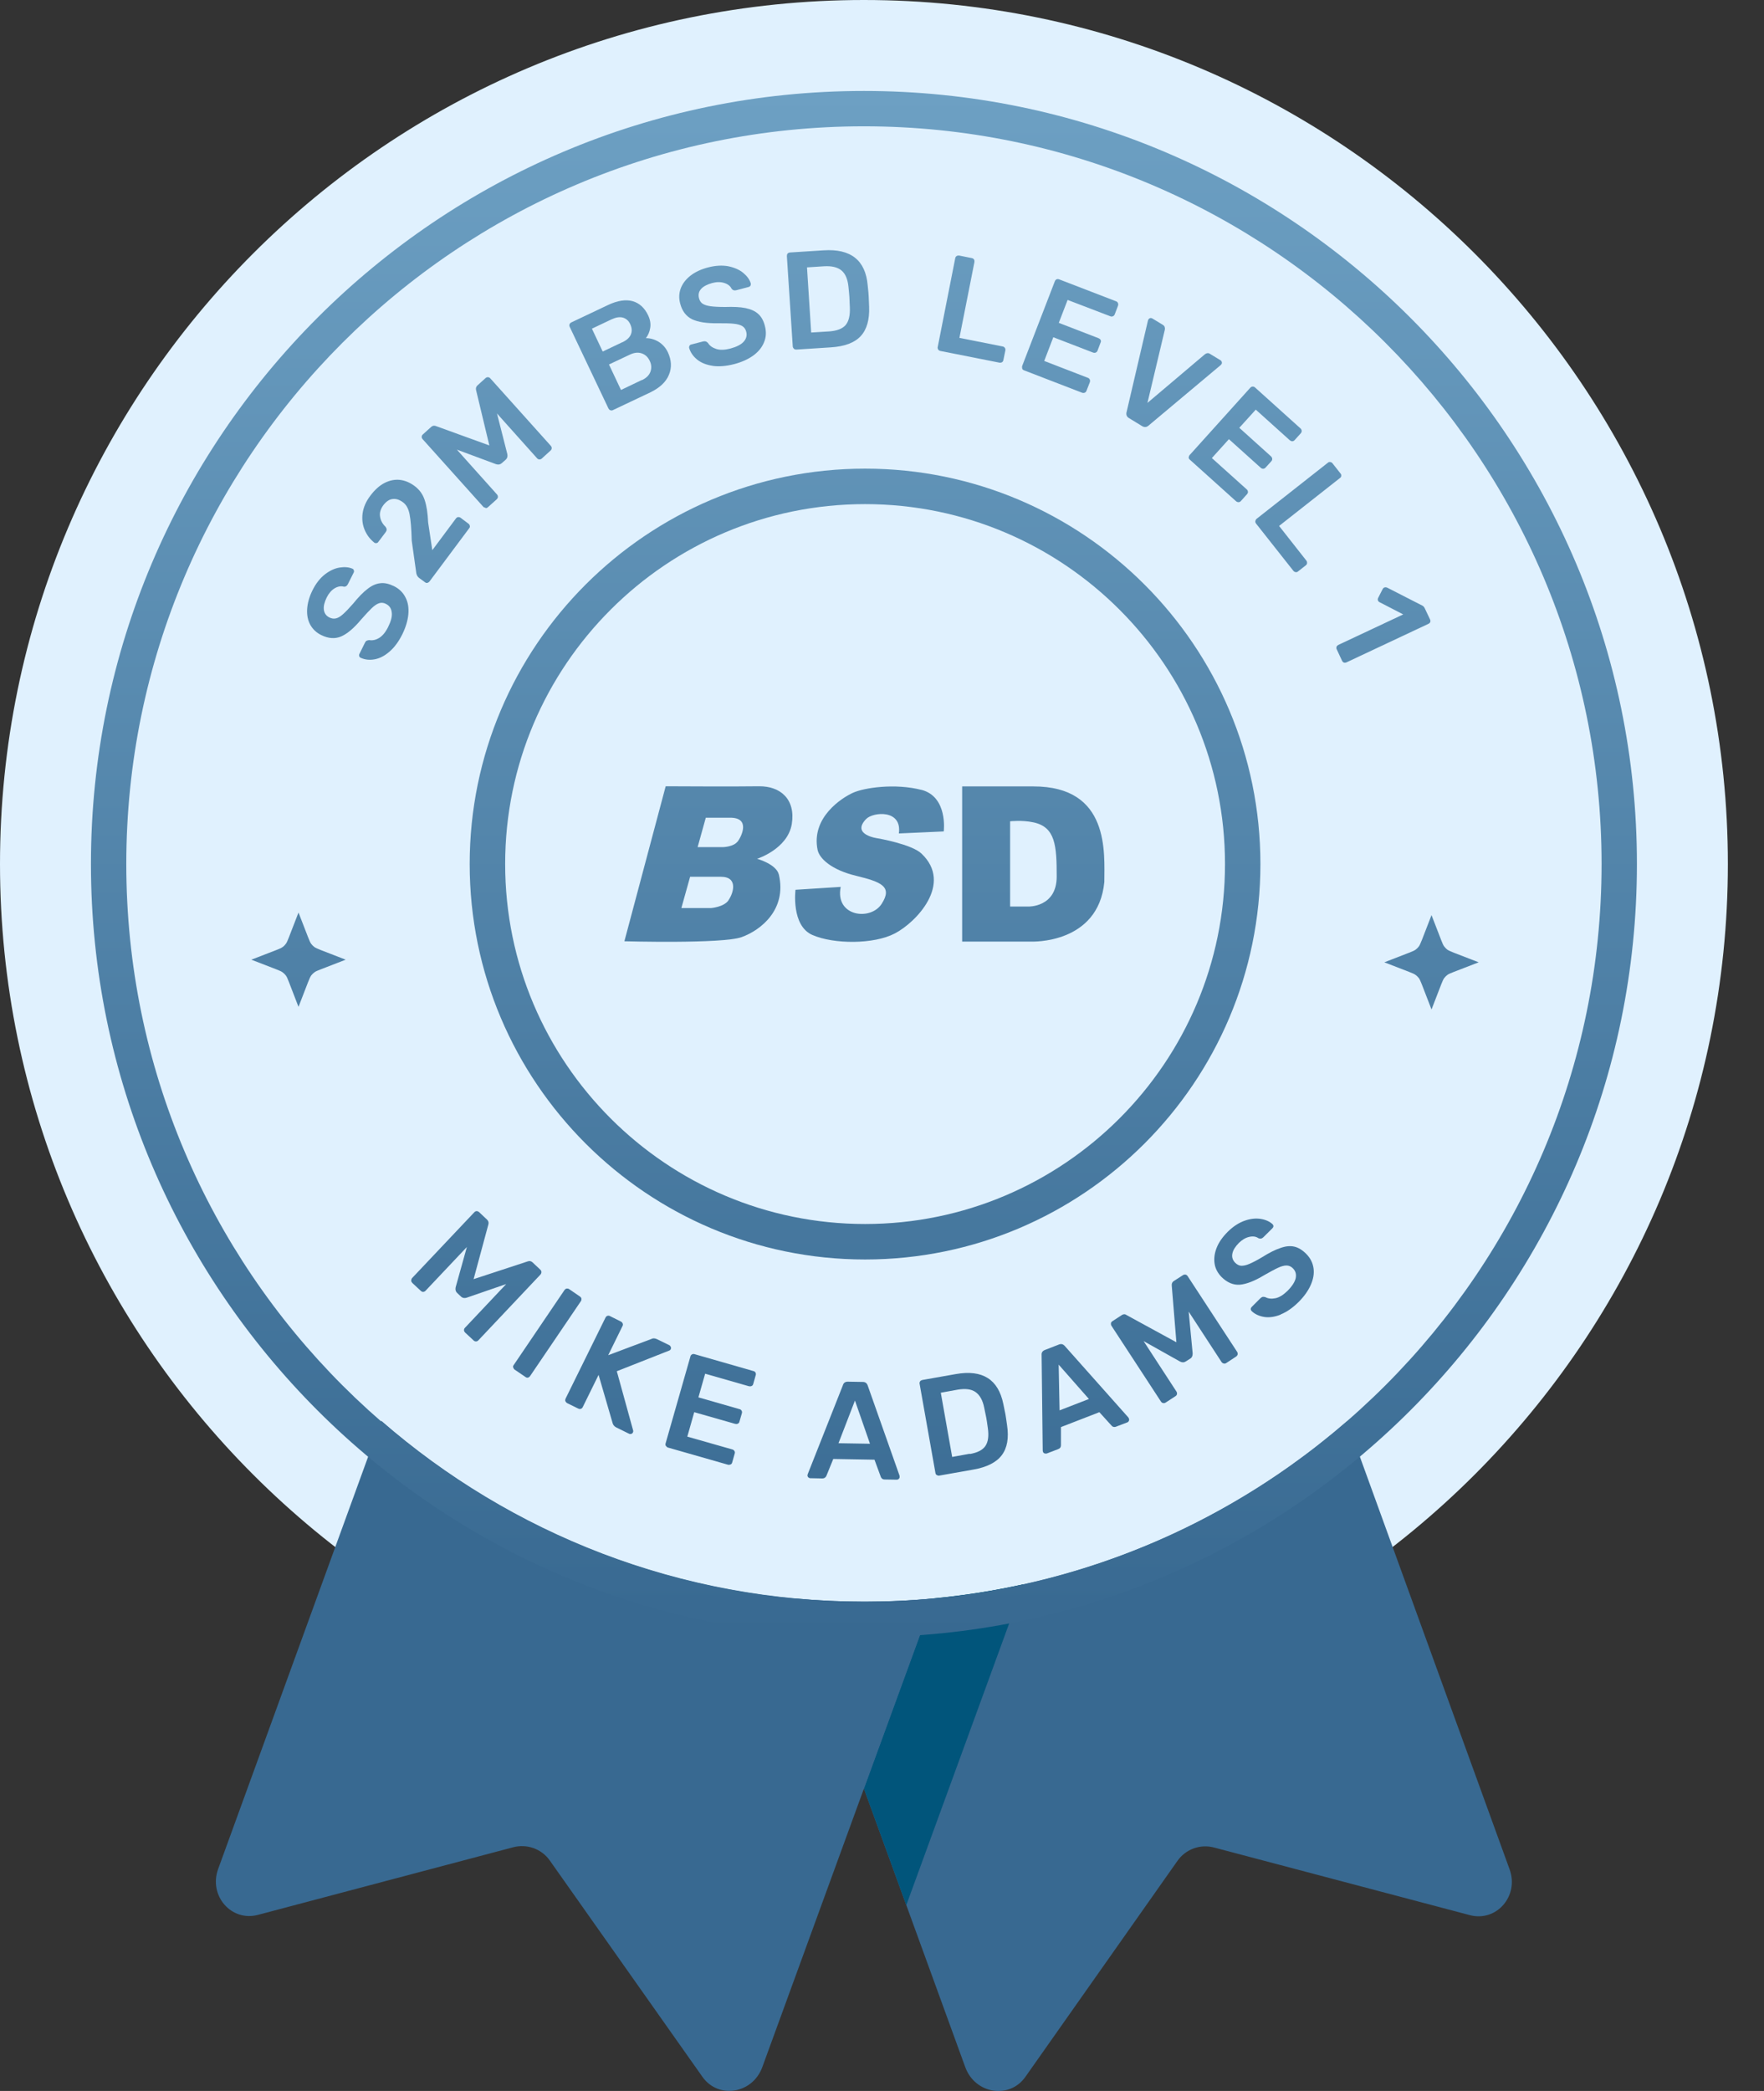 <svg width="27" height="32" viewBox="0 0 27 32" fill="none" xmlns="http://www.w3.org/2000/svg">
<rect x="0" y="0" width="27" height="32" fill="#333333" stroke="none"/>
<path d="M13.223 0C5.931 0 0 5.931 0 13.223C0 20.515 5.931 26.447 13.223 26.447C20.515 26.447 26.447 20.515 26.447 13.223C26.447 5.931 20.515 0 13.223 0Z" fill="#E0F1FE"/>
<path d="M22.497 29.309L18.582 28.274C18.37 28.218 18.147 28.3 18.022 28.479L15.694 31.785C15.45 32.13 14.925 32.046 14.775 31.637L12.367 25.02L12.164 24.462C12.515 24.495 12.872 24.512 13.232 24.512C13.592 24.512 13.938 24.496 14.285 24.462C16.693 24.237 18.885 23.254 20.616 21.753L20.815 22.295L23.106 28.608C23.254 29.015 22.906 29.417 22.497 29.309Z" fill="#386991"/>
<path d="M13.223 27.372L13.872 29.156L15.665 24.246C15.214 24.345 14.755 24.418 14.287 24.462L13.223 27.372Z" fill="#01557B"/>
<path d="M14.285 24.462L14.081 25.022L11.668 31.635C11.518 32.044 10.995 32.129 10.751 31.783L8.416 28.474C8.291 28.295 8.066 28.215 7.856 28.27L3.948 29.305C3.539 29.413 3.191 29.011 3.339 28.603L5.637 22.287L5.836 21.744C7.817 23.468 10.405 24.512 13.232 24.512C13.587 24.512 13.938 24.496 14.285 24.462Z" fill="#386991"/>
<path d="M6.295 19.595C6.295 19.581 6.299 19.569 6.309 19.558L7.259 18.553C7.269 18.542 7.282 18.535 7.296 18.535C7.309 18.535 7.322 18.541 7.334 18.551L7.456 18.666C7.476 18.687 7.483 18.711 7.475 18.739L7.249 19.576L8.075 19.305C8.105 19.294 8.129 19.299 8.15 19.318L8.27 19.431C8.282 19.442 8.287 19.454 8.287 19.468C8.287 19.482 8.282 19.494 8.272 19.506L7.322 20.512C7.311 20.524 7.299 20.529 7.285 20.529C7.271 20.529 7.259 20.524 7.249 20.514L7.118 20.392C7.108 20.381 7.102 20.371 7.102 20.357C7.102 20.343 7.106 20.331 7.116 20.321L7.748 19.651L7.142 19.86C7.108 19.87 7.08 19.865 7.057 19.844L6.995 19.785C6.974 19.764 6.967 19.736 6.974 19.701L7.146 19.084L6.514 19.753C6.504 19.764 6.493 19.769 6.48 19.771C6.466 19.771 6.453 19.767 6.443 19.757L6.312 19.635C6.302 19.625 6.295 19.613 6.293 19.599L6.295 19.595Z" fill="url(#paint0_linear_692_407)"/>
<path d="M7.854 20.928C7.851 20.914 7.854 20.902 7.863 20.89L8.64 19.743C8.649 19.731 8.66 19.722 8.674 19.72C8.687 19.719 8.7 19.72 8.712 19.729L8.877 19.842C8.889 19.851 8.898 19.861 8.9 19.875C8.901 19.887 8.9 19.901 8.891 19.913L8.113 21.06C8.105 21.072 8.094 21.079 8.082 21.083C8.068 21.086 8.056 21.083 8.044 21.074L7.878 20.961C7.866 20.952 7.859 20.942 7.858 20.928H7.854Z" fill="url(#paint1_linear_692_407)"/>
<path d="M8.654 21.445C8.649 21.431 8.651 21.419 8.656 21.406L9.267 20.166C9.274 20.152 9.284 20.141 9.296 20.138C9.309 20.133 9.323 20.134 9.336 20.141L9.504 20.225C9.517 20.232 9.526 20.242 9.531 20.255C9.537 20.267 9.535 20.281 9.528 20.294L9.309 20.74L9.966 20.493C9.994 20.477 10.024 20.479 10.057 20.495L10.245 20.587C10.255 20.592 10.262 20.601 10.267 20.613C10.273 20.625 10.271 20.636 10.267 20.648C10.262 20.656 10.257 20.663 10.248 20.667L9.441 20.985L9.691 21.892C9.695 21.902 9.691 21.913 9.688 21.921C9.683 21.932 9.674 21.941 9.662 21.944C9.65 21.947 9.639 21.947 9.629 21.942L9.432 21.845C9.401 21.829 9.382 21.805 9.375 21.773L9.162 21.041L8.919 21.535C8.912 21.549 8.901 21.558 8.889 21.561C8.877 21.565 8.863 21.563 8.849 21.556L8.682 21.474C8.67 21.467 8.661 21.459 8.656 21.445H8.654Z" fill="url(#paint2_linear_692_407)"/>
<path d="M10.193 22.13C10.185 22.118 10.184 22.104 10.187 22.092L10.567 20.761C10.57 20.745 10.579 20.735 10.591 20.728C10.603 20.721 10.615 20.719 10.631 20.724L11.53 20.982C11.546 20.985 11.557 20.994 11.564 21.006C11.57 21.018 11.572 21.032 11.567 21.046L11.529 21.18C11.525 21.196 11.517 21.206 11.504 21.211C11.492 21.217 11.478 21.218 11.464 21.215L10.793 21.023L10.69 21.385L11.318 21.565C11.334 21.568 11.344 21.577 11.351 21.589C11.358 21.601 11.36 21.613 11.355 21.629L11.318 21.756C11.315 21.772 11.306 21.782 11.294 21.787C11.282 21.794 11.268 21.794 11.254 21.791L10.626 21.612L10.52 21.986L11.209 22.182C11.224 22.186 11.235 22.195 11.242 22.207C11.249 22.219 11.25 22.233 11.245 22.247L11.207 22.381C11.203 22.396 11.195 22.407 11.182 22.412C11.17 22.417 11.156 22.419 11.143 22.416L10.227 22.154C10.213 22.151 10.203 22.142 10.196 22.13H10.193Z" fill="url(#paint3_linear_692_407)"/>
<path d="M12.373 22.61C12.364 22.602 12.359 22.591 12.359 22.577L12.364 22.558L12.902 21.198C12.912 21.163 12.938 21.145 12.976 21.145L13.208 21.149C13.244 21.149 13.269 21.168 13.281 21.203L13.768 22.582C13.768 22.582 13.77 22.593 13.77 22.602C13.77 22.614 13.765 22.626 13.756 22.633C13.747 22.642 13.737 22.645 13.726 22.645L13.542 22.642C13.523 22.642 13.509 22.636 13.5 22.628C13.49 22.619 13.484 22.61 13.481 22.6L13.385 22.339L12.754 22.328L12.649 22.586C12.637 22.612 12.616 22.626 12.587 22.626L12.402 22.622C12.392 22.622 12.381 22.617 12.371 22.609L12.373 22.61ZM13.316 22.095L13.086 21.434L12.834 22.087L13.316 22.095Z" fill="url(#paint4_linear_692_407)"/>
<path d="M14.339 22.576C14.327 22.567 14.32 22.556 14.318 22.543L14.076 21.18C14.072 21.165 14.076 21.152 14.083 21.14C14.09 21.13 14.102 21.123 14.118 21.119L14.628 21.029C15.038 20.956 15.28 21.109 15.357 21.486C15.374 21.566 15.384 21.62 15.39 21.648C15.395 21.674 15.402 21.728 15.414 21.81C15.444 22.007 15.416 22.16 15.334 22.269C15.252 22.379 15.106 22.454 14.899 22.49L14.379 22.582C14.365 22.586 14.353 22.582 14.341 22.574L14.339 22.576ZM14.845 22.252C14.962 22.231 15.042 22.191 15.083 22.128C15.125 22.067 15.137 21.975 15.12 21.855C15.108 21.772 15.101 21.718 15.096 21.697C15.092 21.674 15.082 21.624 15.064 21.542C15.042 21.429 14.996 21.349 14.932 21.304C14.868 21.258 14.775 21.248 14.659 21.267L14.4 21.314L14.574 22.297L14.843 22.248L14.845 22.252Z" fill="url(#paint5_linear_692_407)"/>
<path d="M15.988 22.243C15.976 22.238 15.969 22.231 15.964 22.219L15.96 22.2L15.943 20.736C15.94 20.7 15.957 20.674 15.993 20.66L16.209 20.576C16.244 20.562 16.273 20.571 16.298 20.599L17.27 21.692C17.27 21.692 17.276 21.7 17.279 21.709C17.284 21.721 17.284 21.732 17.279 21.744C17.274 21.754 17.267 21.763 17.257 21.767L17.084 21.833C17.067 21.84 17.053 21.84 17.041 21.836C17.029 21.833 17.02 21.826 17.013 21.817L16.827 21.612L16.239 21.84V22.118C16.239 22.148 16.225 22.167 16.197 22.177L16.025 22.243C16.014 22.247 16.004 22.247 15.992 22.243H15.988ZM16.667 21.41L16.204 20.884L16.218 21.584L16.667 21.41Z" fill="url(#paint6_linear_692_407)"/>
<path d="M17.803 21.472C17.789 21.471 17.779 21.462 17.77 21.45L17.013 20.291C17.004 20.279 17.003 20.265 17.004 20.251C17.006 20.237 17.015 20.227 17.029 20.218L17.17 20.126C17.194 20.11 17.22 20.108 17.244 20.126L18.006 20.542L17.935 19.675C17.932 19.644 17.942 19.621 17.966 19.605L18.106 19.515C18.118 19.506 18.132 19.505 18.146 19.506C18.16 19.51 18.17 19.517 18.179 19.531L18.936 20.689C18.944 20.703 18.946 20.716 18.943 20.73C18.939 20.743 18.93 20.754 18.918 20.762L18.769 20.86C18.756 20.869 18.744 20.87 18.73 20.867C18.716 20.863 18.706 20.857 18.697 20.844L18.194 20.073L18.255 20.712C18.255 20.749 18.245 20.775 18.221 20.79L18.147 20.837C18.123 20.853 18.093 20.853 18.062 20.837L17.504 20.524L18.006 21.295C18.014 21.307 18.017 21.319 18.015 21.333C18.014 21.347 18.005 21.358 17.993 21.366L17.843 21.464C17.829 21.472 17.817 21.476 17.803 21.472Z" fill="url(#paint7_linear_692_407)"/>
<path d="M19.605 20.117C19.515 20.154 19.43 20.166 19.353 20.155C19.277 20.143 19.21 20.114 19.158 20.065C19.15 20.056 19.144 20.046 19.144 20.034C19.144 20.021 19.15 20.011 19.158 20.002L19.292 19.868C19.305 19.856 19.317 19.849 19.327 19.847C19.337 19.846 19.352 19.847 19.367 19.851C19.411 19.875 19.463 19.88 19.522 19.868C19.581 19.856 19.642 19.818 19.705 19.757C19.776 19.686 19.818 19.621 19.832 19.562C19.844 19.503 19.832 19.452 19.788 19.409C19.76 19.381 19.727 19.367 19.691 19.367C19.654 19.367 19.611 19.379 19.562 19.402C19.513 19.424 19.442 19.463 19.35 19.515C19.204 19.604 19.078 19.652 18.977 19.661C18.877 19.668 18.782 19.628 18.697 19.543C18.64 19.484 18.603 19.418 18.591 19.341C18.579 19.265 18.588 19.183 18.622 19.097C18.655 19.012 18.713 18.93 18.793 18.85C18.875 18.769 18.962 18.713 19.05 18.682C19.139 18.65 19.223 18.642 19.297 18.654C19.372 18.666 19.433 18.694 19.477 18.734C19.485 18.742 19.491 18.753 19.491 18.765C19.491 18.777 19.485 18.788 19.477 18.796L19.336 18.936C19.315 18.956 19.291 18.962 19.263 18.95C19.224 18.923 19.177 18.916 19.122 18.929C19.066 18.941 19.014 18.972 18.963 19.021C18.908 19.077 18.873 19.131 18.863 19.184C18.852 19.238 18.866 19.284 18.906 19.325C18.934 19.353 18.965 19.369 18.998 19.371C19.031 19.372 19.073 19.364 19.122 19.343C19.171 19.322 19.237 19.289 19.318 19.24C19.426 19.172 19.52 19.125 19.599 19.099C19.677 19.071 19.746 19.064 19.809 19.078C19.872 19.092 19.933 19.129 19.992 19.188C20.056 19.252 20.093 19.325 20.105 19.409C20.117 19.492 20.101 19.579 20.061 19.668C20.021 19.757 19.959 19.844 19.875 19.927C19.785 20.016 19.694 20.079 19.604 20.115L19.605 20.117Z" fill="url(#paint8_linear_692_407)"/>
<path d="M13.241 19.275C9.904 19.275 7.189 16.561 7.189 13.223C7.189 9.886 9.904 7.172 13.241 7.172C16.578 7.172 19.292 9.886 19.292 13.223C19.292 16.561 16.578 19.275 13.241 19.275ZM13.241 7.715C10.203 7.715 7.732 10.185 7.732 13.223C7.732 16.261 10.203 18.732 13.241 18.732C16.279 18.732 18.75 16.261 18.75 13.223C18.75 10.185 16.279 7.715 13.241 7.715Z" fill="url(#paint9_linear_692_407)"/>
<path d="M13.223 25.055C6.699 25.055 1.392 19.748 1.392 13.223C1.392 6.699 6.699 1.392 13.223 1.392C19.748 1.392 25.055 6.699 25.055 13.223C25.055 19.748 19.748 25.055 13.223 25.055ZM13.223 1.933C6.998 1.933 1.933 6.998 1.933 13.223C1.933 19.449 6.998 24.514 13.223 24.514C19.449 24.514 24.514 19.449 24.514 13.223C24.514 6.998 19.449 1.933 13.223 1.933Z" fill="url(#paint10_linear_692_407)"/>
<path d="M5.961 9.973C5.886 10.038 5.811 10.076 5.735 10.09C5.658 10.104 5.587 10.097 5.521 10.067C5.509 10.062 5.502 10.053 5.498 10.041C5.495 10.029 5.495 10.018 5.502 10.006L5.585 9.838C5.592 9.822 5.601 9.811 5.611 9.806C5.622 9.801 5.634 9.798 5.651 9.796C5.7 9.805 5.752 9.794 5.803 9.763C5.855 9.731 5.9 9.677 5.94 9.597C5.985 9.507 6.005 9.432 5.996 9.371C5.989 9.31 5.959 9.267 5.905 9.241C5.871 9.223 5.834 9.22 5.801 9.232C5.766 9.244 5.73 9.269 5.69 9.307C5.65 9.345 5.596 9.404 5.526 9.483C5.416 9.615 5.314 9.7 5.222 9.74C5.128 9.78 5.027 9.773 4.917 9.719C4.844 9.683 4.788 9.631 4.75 9.563C4.712 9.495 4.696 9.415 4.701 9.323C4.707 9.23 4.733 9.135 4.783 9.034C4.835 8.929 4.898 8.849 4.973 8.79C5.048 8.733 5.122 8.698 5.197 8.686C5.272 8.674 5.338 8.679 5.394 8.703C5.406 8.708 5.413 8.717 5.416 8.729C5.42 8.741 5.42 8.752 5.413 8.764L5.324 8.941C5.31 8.968 5.289 8.982 5.26 8.978C5.216 8.966 5.169 8.975 5.121 9.004C5.072 9.034 5.032 9.081 5.001 9.143C4.966 9.215 4.95 9.277 4.957 9.331C4.964 9.385 4.992 9.425 5.042 9.45C5.077 9.467 5.112 9.472 5.145 9.463C5.178 9.455 5.215 9.432 5.253 9.397C5.291 9.363 5.343 9.309 5.406 9.237C5.486 9.138 5.559 9.063 5.625 9.013C5.69 8.962 5.754 8.933 5.818 8.926C5.883 8.917 5.952 8.933 6.027 8.969C6.109 9.009 6.168 9.067 6.206 9.142C6.245 9.216 6.259 9.303 6.25 9.401C6.241 9.498 6.21 9.601 6.158 9.707C6.102 9.82 6.036 9.909 5.961 9.973Z" fill="url(#paint11_linear_692_407)"/>
<path d="M6.542 8.921C6.528 8.922 6.516 8.921 6.504 8.91L6.417 8.846C6.386 8.823 6.37 8.788 6.368 8.743L6.302 8.275C6.297 8.089 6.286 7.955 6.269 7.87C6.252 7.784 6.219 7.724 6.168 7.687C6.114 7.647 6.062 7.63 6.01 7.637C5.958 7.642 5.911 7.675 5.867 7.732C5.825 7.79 5.808 7.847 5.817 7.904C5.825 7.962 5.853 8.016 5.902 8.063C5.912 8.077 5.918 8.091 5.918 8.105C5.918 8.119 5.912 8.131 5.904 8.143L5.79 8.294C5.784 8.305 5.773 8.31 5.761 8.312C5.749 8.312 5.738 8.312 5.73 8.305C5.663 8.252 5.615 8.188 5.582 8.11C5.549 8.032 5.538 7.948 5.55 7.856C5.563 7.765 5.601 7.675 5.667 7.588C5.735 7.497 5.808 7.431 5.886 7.391C5.964 7.351 6.043 7.336 6.121 7.344C6.199 7.353 6.272 7.384 6.342 7.435C6.419 7.492 6.471 7.563 6.5 7.652C6.53 7.741 6.547 7.854 6.553 7.995L6.617 8.42L6.979 7.934C6.988 7.922 7 7.915 7.012 7.913C7.024 7.913 7.038 7.915 7.05 7.924L7.17 8.014C7.182 8.023 7.188 8.033 7.191 8.047C7.195 8.061 7.191 8.073 7.181 8.085L6.573 8.9C6.565 8.91 6.554 8.917 6.54 8.921H6.542Z" fill="url(#paint12_linear_692_407)"/>
<path d="M7.43 7.769C7.416 7.769 7.403 7.764 7.393 7.751L6.469 6.721C6.459 6.709 6.453 6.697 6.455 6.683C6.455 6.669 6.462 6.657 6.474 6.647L6.6 6.533C6.622 6.514 6.647 6.509 6.674 6.521L7.49 6.817L7.287 5.971C7.28 5.942 7.287 5.918 7.308 5.898L7.431 5.787C7.443 5.777 7.456 5.771 7.47 5.773C7.483 5.773 7.496 5.78 7.506 5.792L8.43 6.822C8.44 6.834 8.446 6.847 8.444 6.861C8.444 6.874 8.437 6.887 8.425 6.897L8.293 7.017C8.282 7.028 8.27 7.031 8.256 7.031C8.242 7.031 8.23 7.024 8.221 7.014L7.607 6.328L7.765 6.949C7.772 6.984 7.765 7.012 7.743 7.033L7.678 7.09C7.656 7.109 7.628 7.115 7.593 7.104L6.993 6.881L7.607 7.567C7.616 7.577 7.621 7.59 7.621 7.604C7.621 7.617 7.614 7.63 7.604 7.64L7.471 7.76C7.459 7.771 7.447 7.776 7.433 7.776L7.43 7.769Z" fill="url(#paint13_linear_692_407)"/>
<path d="M9.343 6.279C9.329 6.274 9.321 6.265 9.314 6.253L8.721 5.004C8.714 4.99 8.712 4.976 8.717 4.964C8.721 4.952 8.731 4.941 8.745 4.934L9.302 4.67C9.451 4.599 9.578 4.58 9.683 4.609C9.787 4.639 9.867 4.712 9.921 4.827C9.952 4.893 9.963 4.957 9.952 5.02C9.942 5.082 9.919 5.133 9.886 5.175C9.952 5.175 10.015 5.192 10.078 5.229C10.14 5.267 10.189 5.321 10.222 5.39C10.278 5.51 10.285 5.625 10.239 5.735C10.194 5.846 10.098 5.935 9.954 6.005L9.382 6.276C9.37 6.283 9.356 6.283 9.343 6.278V6.279ZM9.528 5.237C9.594 5.206 9.637 5.166 9.657 5.117C9.676 5.068 9.672 5.018 9.648 4.964C9.622 4.908 9.584 4.875 9.535 4.861C9.486 4.847 9.429 4.856 9.361 4.887L9.06 5.03L9.225 5.38L9.526 5.237H9.528ZM9.827 5.817C9.893 5.785 9.937 5.742 9.956 5.688C9.975 5.634 9.972 5.578 9.945 5.523C9.918 5.465 9.878 5.427 9.822 5.408C9.766 5.389 9.707 5.396 9.641 5.427L9.321 5.578L9.505 5.968L9.825 5.815L9.827 5.817Z" fill="url(#paint14_linear_692_407)"/>
<path d="M10.911 5.599C10.814 5.585 10.735 5.554 10.673 5.505C10.612 5.456 10.57 5.397 10.549 5.328C10.546 5.316 10.547 5.303 10.553 5.293C10.558 5.282 10.568 5.275 10.581 5.272L10.763 5.225C10.779 5.222 10.793 5.222 10.803 5.225C10.814 5.229 10.824 5.237 10.836 5.248C10.862 5.291 10.904 5.321 10.962 5.34C11.019 5.359 11.09 5.357 11.176 5.335C11.273 5.309 11.343 5.274 11.383 5.229C11.424 5.183 11.437 5.131 11.421 5.074C11.411 5.035 11.39 5.008 11.358 4.988C11.327 4.971 11.283 4.959 11.228 4.954C11.174 4.948 11.094 4.947 10.988 4.947C10.815 4.95 10.685 4.929 10.593 4.886C10.501 4.84 10.44 4.76 10.41 4.642C10.389 4.562 10.393 4.486 10.419 4.414C10.447 4.341 10.495 4.277 10.568 4.219C10.641 4.162 10.732 4.12 10.84 4.092C10.953 4.063 11.056 4.058 11.148 4.075C11.24 4.094 11.316 4.127 11.376 4.176C11.435 4.225 11.473 4.277 11.491 4.336C11.494 4.348 11.492 4.36 11.487 4.371C11.482 4.381 11.471 4.388 11.459 4.392L11.268 4.442C11.238 4.449 11.216 4.442 11.198 4.419C11.179 4.378 11.141 4.348 11.087 4.331C11.033 4.313 10.97 4.313 10.902 4.331C10.826 4.352 10.768 4.381 10.732 4.421C10.695 4.461 10.685 4.51 10.699 4.564C10.709 4.602 10.728 4.632 10.756 4.649C10.784 4.667 10.826 4.68 10.878 4.687C10.93 4.694 11.003 4.698 11.099 4.698C11.226 4.694 11.33 4.698 11.412 4.715C11.494 4.733 11.557 4.76 11.605 4.804C11.654 4.847 11.687 4.908 11.708 4.99C11.731 5.079 11.727 5.161 11.694 5.239C11.663 5.317 11.607 5.385 11.527 5.443C11.447 5.5 11.35 5.543 11.235 5.573C11.113 5.604 11.003 5.613 10.906 5.599H10.911Z" fill="url(#paint15_linear_692_407)"/>
<path d="M12.152 5.336C12.141 5.328 12.136 5.316 12.134 5.302L12.044 3.92C12.044 3.904 12.047 3.892 12.054 3.882C12.063 3.871 12.075 3.866 12.091 3.864L12.607 3.831C13.023 3.804 13.248 3.983 13.281 4.367C13.29 4.449 13.295 4.505 13.296 4.533C13.298 4.559 13.3 4.614 13.303 4.696C13.31 4.894 13.267 5.044 13.173 5.145C13.079 5.246 12.926 5.303 12.715 5.316L12.188 5.35C12.174 5.35 12.162 5.347 12.152 5.338V5.336ZM12.691 5.072C12.809 5.063 12.893 5.032 12.942 4.976C12.99 4.921 13.013 4.83 13.008 4.708C13.004 4.623 13.002 4.571 13.001 4.548C13.001 4.526 12.994 4.473 12.987 4.392C12.976 4.277 12.942 4.192 12.882 4.141C12.823 4.091 12.735 4.068 12.614 4.075L12.352 4.092L12.416 5.089L12.689 5.072H12.691Z" fill="url(#paint16_linear_692_407)"/>
<path d="M14.36 5.349C14.353 5.336 14.349 5.324 14.353 5.31L14.621 3.951C14.624 3.936 14.631 3.925 14.643 3.918C14.655 3.911 14.668 3.91 14.681 3.911L14.875 3.95C14.89 3.953 14.901 3.96 14.908 3.971C14.915 3.981 14.916 3.995 14.915 4.009L14.685 5.171L15.346 5.302C15.362 5.305 15.372 5.312 15.381 5.324C15.388 5.336 15.391 5.349 15.388 5.364L15.358 5.51C15.355 5.526 15.348 5.536 15.338 5.543C15.325 5.55 15.313 5.552 15.297 5.55L14.393 5.371C14.379 5.368 14.368 5.361 14.36 5.35V5.349Z" fill="url(#paint17_linear_692_407)"/>
<path d="M15.647 5.637C15.642 5.625 15.642 5.611 15.647 5.597L16.145 4.306C16.15 4.292 16.159 4.282 16.171 4.275C16.183 4.27 16.197 4.27 16.211 4.275L17.083 4.611C17.096 4.616 17.107 4.625 17.112 4.639C17.117 4.651 17.117 4.665 17.112 4.68L17.062 4.811C17.056 4.825 17.048 4.835 17.034 4.84C17.022 4.846 17.008 4.846 16.994 4.84L16.341 4.59L16.206 4.941L16.815 5.176C16.829 5.182 16.839 5.19 16.846 5.202C16.853 5.215 16.853 5.229 16.846 5.242L16.799 5.366C16.794 5.38 16.785 5.39 16.771 5.396C16.759 5.401 16.745 5.401 16.731 5.396L16.122 5.161L15.983 5.524L16.651 5.782C16.665 5.787 16.675 5.796 16.681 5.81C16.686 5.822 16.686 5.836 16.681 5.85L16.63 5.98C16.625 5.994 16.616 6.005 16.602 6.01C16.59 6.015 16.576 6.015 16.562 6.01L15.673 5.667C15.659 5.662 15.651 5.653 15.645 5.641L15.647 5.637Z" fill="url(#paint18_linear_692_407)"/>
<path d="M17.243 6.309L17.57 4.908L17.577 4.889C17.584 4.879 17.592 4.872 17.605 4.868C17.617 4.865 17.627 4.868 17.638 4.874L17.798 4.971C17.813 4.981 17.824 4.992 17.827 5.006C17.831 5.02 17.832 5.032 17.829 5.046L17.563 6.166L18.442 5.422C18.442 5.422 18.461 5.408 18.476 5.406C18.492 5.402 18.506 5.406 18.521 5.416L18.682 5.514C18.692 5.519 18.697 5.53 18.701 5.54C18.704 5.552 18.703 5.564 18.695 5.575L18.682 5.589L17.58 6.513C17.549 6.54 17.516 6.542 17.481 6.521L17.281 6.399C17.246 6.379 17.234 6.347 17.243 6.307V6.309Z" fill="url(#paint19_linear_692_407)"/>
<path d="M18.196 7C18.196 6.986 18.2 6.974 18.21 6.963L19.136 5.935C19.146 5.923 19.158 5.918 19.172 5.916C19.186 5.916 19.198 5.919 19.21 5.93L19.905 6.556C19.917 6.566 19.922 6.579 19.924 6.593C19.924 6.607 19.92 6.619 19.91 6.631L19.816 6.735C19.806 6.747 19.793 6.753 19.779 6.753C19.766 6.753 19.753 6.747 19.741 6.737L19.221 6.269L18.969 6.547L19.454 6.984C19.466 6.995 19.471 7.007 19.473 7.021C19.473 7.035 19.47 7.047 19.459 7.059L19.371 7.156C19.36 7.167 19.348 7.174 19.334 7.174C19.32 7.174 19.308 7.169 19.296 7.158L18.81 6.721L18.549 7.01L19.082 7.489C19.094 7.499 19.099 7.511 19.101 7.525C19.103 7.539 19.097 7.551 19.087 7.563L18.993 7.668C18.983 7.68 18.97 7.685 18.956 7.685C18.943 7.685 18.93 7.68 18.918 7.67L18.21 7.033C18.2 7.024 18.194 7.012 18.193 6.998L18.196 7Z" fill="url(#paint20_linear_692_407)"/>
<path d="M19.216 7.974C19.216 7.96 19.224 7.948 19.235 7.939L20.324 7.082C20.336 7.071 20.348 7.068 20.362 7.071C20.376 7.073 20.387 7.08 20.395 7.09L20.517 7.245C20.528 7.257 20.531 7.269 20.529 7.283C20.529 7.296 20.521 7.308 20.509 7.316L19.578 8.049L19.994 8.578C20.004 8.59 20.007 8.604 20.006 8.618C20.006 8.632 19.997 8.644 19.985 8.653L19.868 8.745C19.856 8.755 19.844 8.759 19.83 8.755C19.816 8.754 19.806 8.747 19.795 8.734L19.224 8.011C19.216 8 19.212 7.986 19.214 7.972L19.216 7.974Z" fill="url(#paint21_linear_692_407)"/>
<path d="M20.456 9.9C20.462 9.886 20.47 9.878 20.482 9.871L21.478 9.403L21.116 9.216C21.105 9.211 21.098 9.204 21.093 9.194C21.086 9.178 21.086 9.162 21.097 9.145L21.163 9.015C21.17 9.004 21.178 8.995 21.187 8.992C21.203 8.985 21.218 8.987 21.236 8.995L21.772 9.269C21.786 9.276 21.798 9.289 21.808 9.31L21.888 9.479C21.895 9.493 21.895 9.507 21.892 9.519C21.887 9.531 21.878 9.54 21.864 9.547L20.609 10.137C20.597 10.142 20.583 10.144 20.571 10.14C20.559 10.137 20.549 10.126 20.542 10.113L20.46 9.937C20.453 9.925 20.453 9.911 20.458 9.898L20.456 9.9Z" fill="url(#paint22_linear_692_407)"/>
<path d="M4.569 13.965L4.715 14.342C4.736 14.394 4.747 14.422 4.762 14.443C4.776 14.462 4.794 14.48 4.813 14.494C4.835 14.509 4.861 14.52 4.914 14.541L5.291 14.687L4.914 14.833C4.861 14.854 4.834 14.864 4.813 14.88C4.794 14.894 4.776 14.911 4.762 14.93C4.747 14.953 4.736 14.979 4.715 15.031L4.569 15.409L4.423 15.031C4.402 14.979 4.392 14.951 4.376 14.93C4.362 14.911 4.345 14.894 4.325 14.88C4.303 14.864 4.277 14.854 4.225 14.833L3.847 14.687L4.225 14.541C4.277 14.52 4.305 14.509 4.325 14.494C4.345 14.48 4.362 14.462 4.376 14.443C4.392 14.421 4.402 14.394 4.423 14.342L4.569 13.965Z" fill="url(#paint23_linear_692_407)"/>
<path d="M21.911 14.005L22.057 14.382C22.078 14.434 22.088 14.462 22.104 14.483C22.118 14.502 22.135 14.52 22.154 14.534C22.177 14.549 22.203 14.56 22.255 14.581L22.633 14.727L22.255 14.873C22.203 14.894 22.175 14.904 22.154 14.92C22.135 14.934 22.118 14.951 22.104 14.97C22.088 14.993 22.078 15.019 22.057 15.071L21.911 15.449L21.765 15.071C21.744 15.019 21.733 14.991 21.718 14.97C21.704 14.951 21.686 14.934 21.667 14.92C21.645 14.904 21.619 14.894 21.566 14.873L21.189 14.727L21.566 14.581C21.619 14.56 21.646 14.549 21.667 14.534C21.686 14.52 21.704 14.502 21.718 14.483C21.733 14.46 21.744 14.434 21.765 14.382L21.911 14.005Z" fill="url(#paint24_linear_692_407)"/>
<path d="M11.621 12.033C11.297 12.039 10.189 12.033 10.189 12.033L9.557 14.405C9.557 14.405 11.054 14.447 11.35 14.342C11.647 14.236 12.044 13.918 11.922 13.387C11.884 13.223 11.588 13.143 11.588 13.143C11.588 13.143 12.054 12.995 12.119 12.613C12.181 12.23 11.943 12.03 11.619 12.033H11.621ZM11.151 13.778C11.078 13.883 10.882 13.897 10.882 13.897H10.429L10.563 13.418H11.033C11.306 13.418 11.224 13.674 11.149 13.778H11.151ZM11.289 12.879C11.229 12.959 11.073 12.964 11.073 12.964H10.678L10.803 12.514H11.177C11.491 12.514 11.35 12.801 11.29 12.881L11.289 12.879Z" fill="url(#paint25_linear_692_407)"/>
<path d="M14.106 12.089C13.695 11.983 13.223 12.056 13.055 12.133C12.886 12.209 12.413 12.51 12.514 13.006C12.54 13.135 12.721 13.312 13.107 13.404C13.493 13.498 13.664 13.57 13.495 13.832C13.326 14.097 12.776 14.027 12.868 13.573L12.176 13.617C12.176 13.617 12.106 14.166 12.435 14.309C12.764 14.452 13.375 14.454 13.697 14.285C14.019 14.118 14.593 13.526 14.104 13.063C13.953 12.919 13.436 12.83 13.436 12.83C13.436 12.83 13.022 12.778 13.257 12.534C13.363 12.425 13.81 12.383 13.758 12.755L14.445 12.724C14.445 12.724 14.513 12.193 14.102 12.087L14.106 12.089Z" fill="url(#paint26_linear_692_407)"/>
<path d="M15.816 12.035C14.873 12.035 14.742 12.035 14.727 12.035V14.41H15.783C15.783 14.41 16.811 14.455 16.903 13.498C16.903 13.06 16.994 12.033 15.814 12.035H15.816ZM15.736 13.874H15.461V12.569C15.461 12.569 15.644 12.548 15.816 12.585C16.155 12.656 16.174 12.94 16.174 13.415C16.174 13.89 15.736 13.874 15.736 13.874Z" fill="url(#paint27_linear_692_407)"/>
<defs>
<linearGradient id="paint0_linear_692_407" x1="13.223" y1="1.392" x2="13.223" y2="25.055" gradientUnits="userSpaceOnUse">
<stop stop-color="#6DA0C3"/>
<stop offset="1" stop-color="#386991"/>
</linearGradient>
<linearGradient id="paint1_linear_692_407" x1="13.223" y1="1.392" x2="13.223" y2="25.055" gradientUnits="userSpaceOnUse">
<stop stop-color="#6DA0C3"/>
<stop offset="1" stop-color="#386991"/>
</linearGradient>
<linearGradient id="paint2_linear_692_407" x1="13.223" y1="1.392" x2="13.223" y2="25.055" gradientUnits="userSpaceOnUse">
<stop stop-color="#6DA0C3"/>
<stop offset="1" stop-color="#386991"/>
</linearGradient>
<linearGradient id="paint3_linear_692_407" x1="13.223" y1="1.392" x2="13.223" y2="25.055" gradientUnits="userSpaceOnUse">
<stop stop-color="#6DA0C3"/>
<stop offset="1" stop-color="#386991"/>
</linearGradient>
<linearGradient id="paint4_linear_692_407" x1="13.223" y1="1.392" x2="13.223" y2="25.055" gradientUnits="userSpaceOnUse">
<stop stop-color="#6DA0C3"/>
<stop offset="1" stop-color="#386991"/>
</linearGradient>
<linearGradient id="paint5_linear_692_407" x1="13.223" y1="1.392" x2="13.223" y2="25.055" gradientUnits="userSpaceOnUse">
<stop stop-color="#6DA0C3"/>
<stop offset="1" stop-color="#386991"/>
</linearGradient>
<linearGradient id="paint6_linear_692_407" x1="13.223" y1="1.392" x2="13.223" y2="25.055" gradientUnits="userSpaceOnUse">
<stop stop-color="#6DA0C3"/>
<stop offset="1" stop-color="#386991"/>
</linearGradient>
<linearGradient id="paint7_linear_692_407" x1="13.223" y1="1.392" x2="13.223" y2="25.055" gradientUnits="userSpaceOnUse">
<stop stop-color="#6DA0C3"/>
<stop offset="1" stop-color="#386991"/>
</linearGradient>
<linearGradient id="paint8_linear_692_407" x1="13.223" y1="1.392" x2="13.223" y2="25.055" gradientUnits="userSpaceOnUse">
<stop stop-color="#6DA0C3"/>
<stop offset="1" stop-color="#386991"/>
</linearGradient>
<linearGradient id="paint9_linear_692_407" x1="13.223" y1="1.392" x2="13.223" y2="25.055" gradientUnits="userSpaceOnUse">
<stop stop-color="#6DA0C3"/>
<stop offset="1" stop-color="#386991"/>
</linearGradient>
<linearGradient id="paint10_linear_692_407" x1="13.223" y1="1.392" x2="13.223" y2="25.055" gradientUnits="userSpaceOnUse">
<stop stop-color="#6DA0C3"/>
<stop offset="1" stop-color="#386991"/>
</linearGradient>
<linearGradient id="paint11_linear_692_407" x1="13.223" y1="1.392" x2="13.223" y2="25.055" gradientUnits="userSpaceOnUse">
<stop stop-color="#6DA0C3"/>
<stop offset="1" stop-color="#386991"/>
</linearGradient>
<linearGradient id="paint12_linear_692_407" x1="13.223" y1="1.392" x2="13.223" y2="25.055" gradientUnits="userSpaceOnUse">
<stop stop-color="#6DA0C3"/>
<stop offset="1" stop-color="#386991"/>
</linearGradient>
<linearGradient id="paint13_linear_692_407" x1="13.223" y1="1.392" x2="13.223" y2="25.055" gradientUnits="userSpaceOnUse">
<stop stop-color="#6DA0C3"/>
<stop offset="1" stop-color="#386991"/>
</linearGradient>
<linearGradient id="paint14_linear_692_407" x1="13.223" y1="1.392" x2="13.223" y2="25.055" gradientUnits="userSpaceOnUse">
<stop stop-color="#6DA0C3"/>
<stop offset="1" stop-color="#386991"/>
</linearGradient>
<linearGradient id="paint15_linear_692_407" x1="13.223" y1="1.392" x2="13.223" y2="25.055" gradientUnits="userSpaceOnUse">
<stop stop-color="#6DA0C3"/>
<stop offset="1" stop-color="#386991"/>
</linearGradient>
<linearGradient id="paint16_linear_692_407" x1="13.223" y1="1.392" x2="13.223" y2="25.055" gradientUnits="userSpaceOnUse">
<stop stop-color="#6DA0C3"/>
<stop offset="1" stop-color="#386991"/>
</linearGradient>
<linearGradient id="paint17_linear_692_407" x1="13.223" y1="1.392" x2="13.223" y2="25.055" gradientUnits="userSpaceOnUse">
<stop stop-color="#6DA0C3"/>
<stop offset="1" stop-color="#386991"/>
</linearGradient>
<linearGradient id="paint18_linear_692_407" x1="13.223" y1="1.392" x2="13.223" y2="25.055" gradientUnits="userSpaceOnUse">
<stop stop-color="#6DA0C3"/>
<stop offset="1" stop-color="#386991"/>
</linearGradient>
<linearGradient id="paint19_linear_692_407" x1="13.223" y1="1.392" x2="13.223" y2="25.055" gradientUnits="userSpaceOnUse">
<stop stop-color="#6DA0C3"/>
<stop offset="1" stop-color="#386991"/>
</linearGradient>
<linearGradient id="paint20_linear_692_407" x1="13.223" y1="1.392" x2="13.223" y2="25.055" gradientUnits="userSpaceOnUse">
<stop stop-color="#6DA0C3"/>
<stop offset="1" stop-color="#386991"/>
</linearGradient>
<linearGradient id="paint21_linear_692_407" x1="13.223" y1="1.392" x2="13.223" y2="25.055" gradientUnits="userSpaceOnUse">
<stop stop-color="#6DA0C3"/>
<stop offset="1" stop-color="#386991"/>
</linearGradient>
<linearGradient id="paint22_linear_692_407" x1="13.223" y1="1.392" x2="13.223" y2="25.055" gradientUnits="userSpaceOnUse">
<stop stop-color="#6DA0C3"/>
<stop offset="1" stop-color="#386991"/>
</linearGradient>
<linearGradient id="paint23_linear_692_407" x1="13.223" y1="1.392" x2="13.223" y2="25.055" gradientUnits="userSpaceOnUse">
<stop stop-color="#6DA0C3"/>
<stop offset="1" stop-color="#386991"/>
</linearGradient>
<linearGradient id="paint24_linear_692_407" x1="13.223" y1="1.392" x2="13.223" y2="25.055" gradientUnits="userSpaceOnUse">
<stop stop-color="#6DA0C3"/>
<stop offset="1" stop-color="#386991"/>
</linearGradient>
<linearGradient id="paint25_linear_692_407" x1="13.223" y1="1.392" x2="13.223" y2="25.055" gradientUnits="userSpaceOnUse">
<stop stop-color="#6DA0C3"/>
<stop offset="1" stop-color="#386991"/>
</linearGradient>
<linearGradient id="paint26_linear_692_407" x1="13.223" y1="1.392" x2="13.223" y2="25.055" gradientUnits="userSpaceOnUse">
<stop stop-color="#6DA0C3"/>
<stop offset="1" stop-color="#386991"/>
</linearGradient>
<linearGradient id="paint27_linear_692_407" x1="13.223" y1="1.392" x2="13.223" y2="25.055" gradientUnits="userSpaceOnUse">
<stop stop-color="#6DA0C3"/>
<stop offset="1" stop-color="#386991"/>
</linearGradient>
</defs>
</svg>
